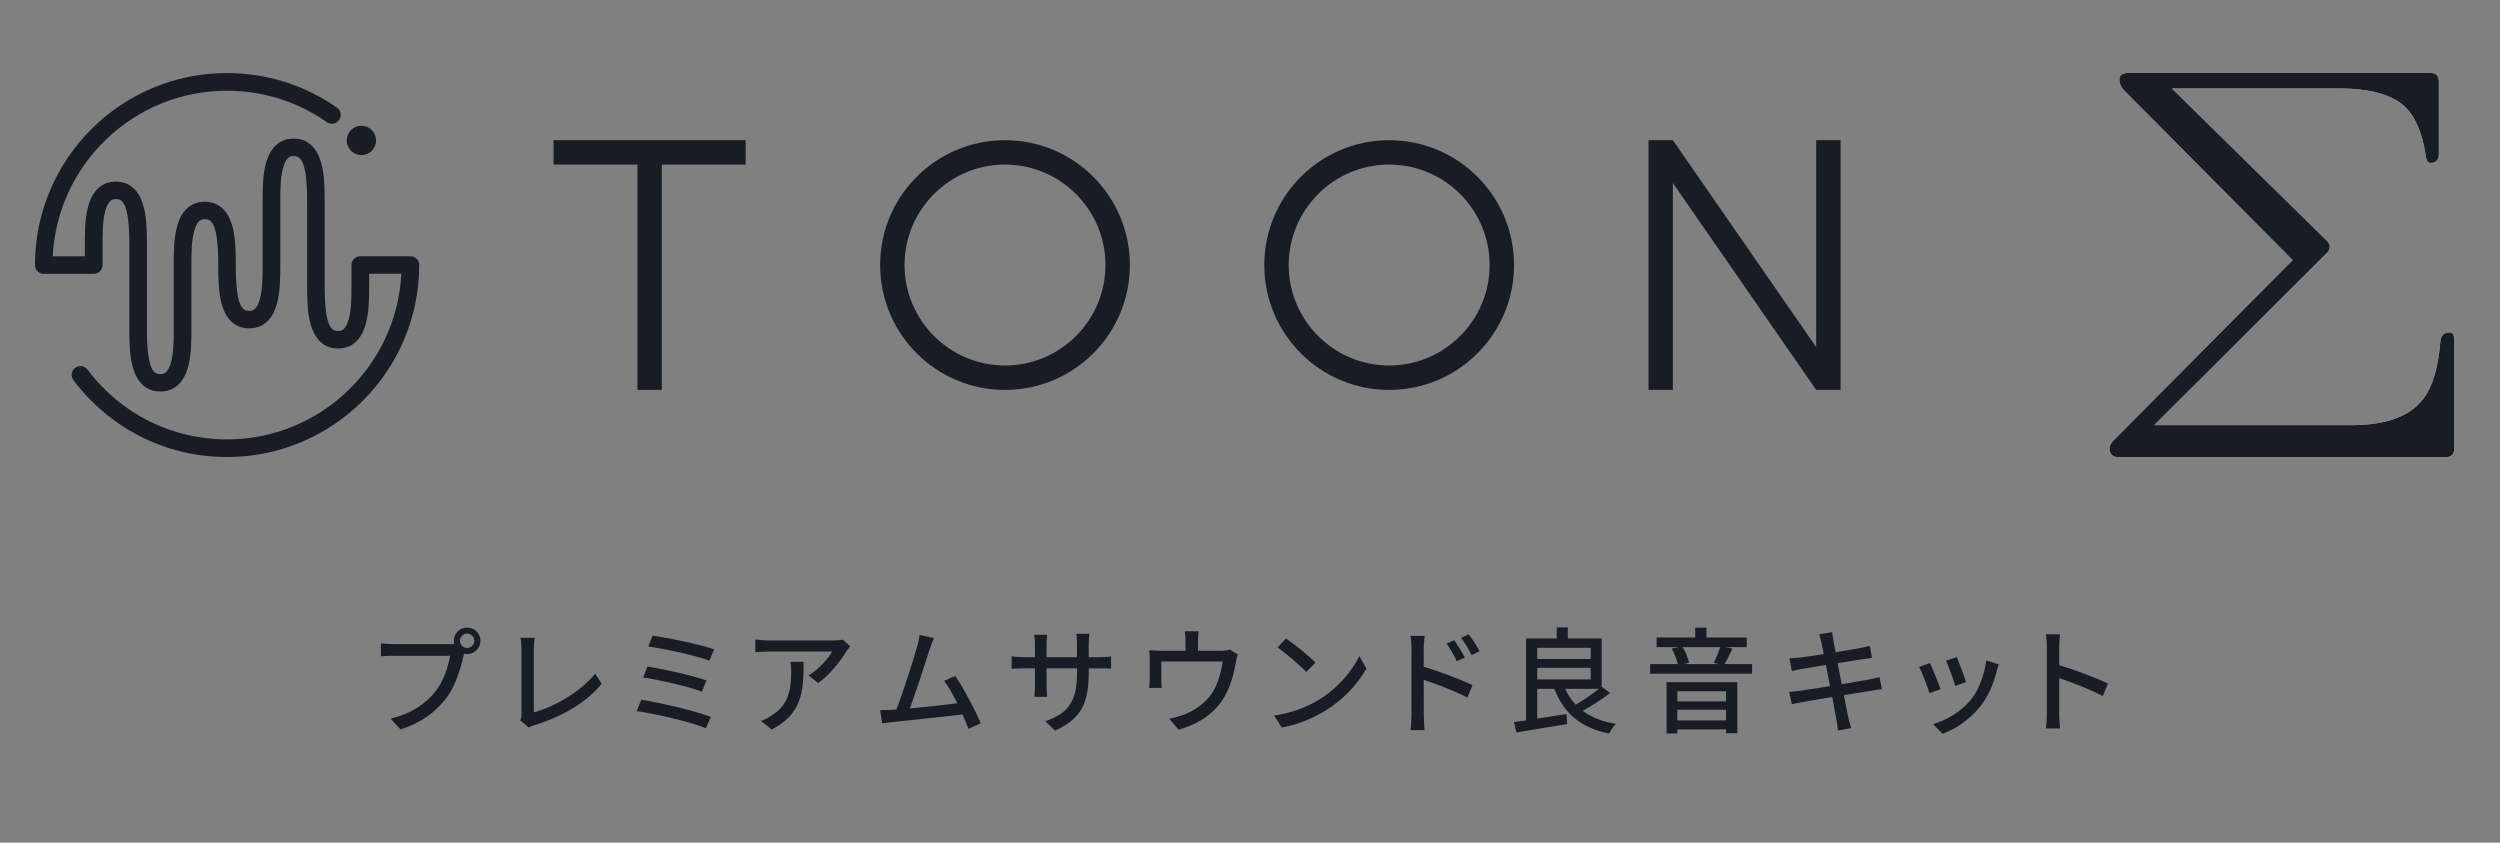 <?xml version="1.0" encoding="UTF-8"?>
<svg id="_レイヤー_1" data-name="レイヤー 1" xmlns="http://www.w3.org/2000/svg" viewBox="0 0 930 313.46">
  <rect x="0" y="0" width="930" height="313.46" fill="#808080" stroke="none"/>
  <defs>
    <style>
      .cls-1 {
        fill: #fff;
      }

      .cls-2 {
        fill: #1a1c25;
      }
    </style>
  </defs>
  <g>
    <g>
      <polygon class="cls-2" points="675.62 52.15 675.62 129.11 622.31 52.15 622.31 52.15 613.24 52.15 613.24 145.04 622.31 145.04 622.31 68.08 675.62 145.04 684.7 145.04 684.7 52.15 675.62 52.15"/>
      <polygon class="cls-2" points="277.39 52.15 205.93 52.15 205.93 61.22 237.13 61.22 237.13 145.04 246.2 145.04 246.2 61.22 277.39 61.22 277.39 52.15"/>
      <path class="cls-2" d="M373.86,61.22c20.61,0,37.37,16.77,37.37,37.37s-16.77,37.37-37.37,37.37-37.37-16.77-37.37-37.37,16.77-37.37,37.37-37.37M373.86,52.15c-25.65,0-46.45,20.8-46.45,46.45s20.8,46.45,46.45,46.45,46.45-20.8,46.45-46.45-20.8-46.45-46.45-46.45h0Z"/>
      <path class="cls-2" d="M516.77,61.22c20.61,0,37.37,16.77,37.37,37.37s-16.77,37.37-37.37,37.37-37.37-16.77-37.37-37.37,16.77-37.37,37.37-37.37M516.77,52.15c-25.65,0-46.45,20.8-46.45,46.45s20.8,46.45,46.45,46.45,46.45-20.8,46.45-46.45-20.8-46.45-46.45-46.45h0Z"/>
      <path class="cls-2" d="M128.99,52.24c0-3.01,2.44-5.45,5.45-5.45s5.45,2.44,5.45,5.45-2.44,5.45-5.45,5.45-5.45-2.44-5.45-5.45ZM154.95,96.28c-.62-.61-1.45-.96-2.32-.96h-18.6c-1.81,0-3.28,1.47-3.28,3.28v7.5c0,3.87,0,8.68-.94,12.36-1.18,4.67-3.12,4.67-4.05,4.67-2.41,0-4.99-1.32-4.99-17.02v-30.98c0-4.23,0-9.5-1.13-13.97-2.02-7.94-6.77-9.61-10.41-9.61s-8.39,1.67-10.41,9.61c-1.13,4.47-1.13,9.74-1.13,13.97v23.49c0,3.87,0,8.68-.94,12.36-1.18,4.67-3.12,4.67-4.05,4.67-2.41,0-4.99-1.32-4.99-17.02,0-4.23,0-9.5-1.13-13.97-2.02-7.94-6.77-9.61-10.41-9.61s-8.39,1.67-10.41,9.61c-1.13,4.47-1.13,9.74-1.13,13.97v23.49c0,3.87,0,8.68-.94,12.36-1.18,4.67-3.12,4.67-4.05,4.67-2.41,0-4.99-1.32-4.99-17.02v-30.98c0-4.23,0-9.5-1.14-13.97-2.02-7.94-6.77-9.61-10.41-9.61s-8.39,1.67-10.41,9.61c-1.13,4.47-1.13,9.74-1.13,13.97v4.22h-11.95c1.72-34.27,30.13-61.62,64.82-61.62,13.38,0,26.23,4.04,37.16,11.68,1.48,1.04,3.53.68,4.57-.81,1.04-1.48.68-3.53-.81-4.57-12.03-8.42-26.18-12.87-40.92-12.87C45.06,27.14,13,59.19,13,98.6c0,1.81,1.47,3.28,3.28,3.28h18.59c1.81,0,3.28-1.47,3.28-3.28v-7.5c0-3.87,0-8.68.93-12.36,1.18-4.67,3.12-4.67,4.05-4.67,2.41,0,4.99,1.32,4.99,17.02v30.98c0,4.23,0,9.5,1.14,13.97,2.02,7.94,6.77,9.61,10.41,9.61s8.39-1.67,10.41-9.61c1.13-4.47,1.13-9.74,1.13-13.97v-23.49c0-3.87,0-8.68.94-12.36,1.18-4.67,3.12-4.67,4.05-4.67,2.41,0,4.99,1.32,4.99,17.02,0,4.23,0,9.5,1.13,13.97,2.02,7.94,6.77,9.61,10.41,9.61s8.39-1.67,10.41-9.61c1.13-4.47,1.13-9.74,1.13-13.97v-23.49c0-3.87,0-8.68.94-12.36,1.18-4.67,3.12-4.67,4.05-4.67,2.41,0,4.99,1.32,4.99,17.02v30.98c0,4.23,0,9.5,1.13,13.97,2.02,7.94,6.77,9.61,10.41,9.61s8.39-1.67,10.41-9.61c1.13-4.47,1.13-9.74,1.13-13.97v-4.22h11.96c-1.72,34.27-30.13,61.62-64.82,61.62-20.61,0-39.53-9.46-51.92-25.96-1.09-1.45-3.14-1.74-4.59-.65-1.45,1.09-1.74,3.14-.65,4.59,6.52,8.68,15.06,15.87,24.7,20.8,10.11,5.17,21.03,7.78,32.47,7.78,39.4,0,71.46-32.06,71.46-71.46,0-.87-.35-1.7-.96-2.32Z"/>
    </g>
    <g>
      <path class="cls-1" d="M788.43,29.4c0-1.44,1.23-2.26,3.28-2.26h112.46c2.05,0,3.08,1.03,3.08,3.29v26.9c0,2.05-1.03,3.29-3.08,3.29-1.03,0-1.64-1.03-1.85-3.08-1.44-9.24-4.52-15.81-9.44-19.3-4.93-3.49-12.52-5.34-22.57-5.34h-62.39l57.67,56.67c1.44,1.44,1.44,3.08,0,4.52l-64.23,64.07h73.26c13.13,0,21.96-3.29,26.88-9.86,3.49-4.52,5.54-11.7,6.36-21.56.21-2.05,1.44-3.08,3.49-3.08,1.03,0,1.64,1.03,1.64,3.08v40.04c0,2.05-1.03,3.29-3.08,3.29h-121.9c-2.05,0-3.28-1.23-3.28-3.29,0-1.03.62-2.05,1.64-3.08l66.49-66.94-62.8-63.24c-1.03-1.23-1.64-2.26-1.64-3.9v-.21Z"/>
      <path class="cls-2" d="M788.43,29.4c0-1.44,1.23-2.26,3.28-2.26h112.46c2.05,0,3.08,1.03,3.08,3.29v26.9c0,2.05-1.03,3.29-3.08,3.29-1.03,0-1.64-1.03-1.85-3.08-1.44-9.24-4.52-15.81-9.44-19.3-4.93-3.49-12.52-5.34-22.57-5.34h-62.39l57.67,56.67c1.44,1.44,1.44,3.08,0,4.52l-64.23,64.07h73.26c13.13,0,21.96-3.29,26.88-9.86,3.49-4.52,5.54-11.7,6.36-21.56.21-2.05,1.44-3.08,3.49-3.08,1.03,0,1.64,1.03,1.64,3.08v40.04c0,2.05-1.03,3.29-3.08,3.29h-121.9c-2.05,0-3.28-1.23-3.28-3.29,0-1.03.62-2.05,1.64-3.08l66.49-66.94-62.8-63.24c-1.03-1.23-1.64-2.26-1.64-3.9v-.21Z"/>
    </g>
  </g>
  <g>
    <path class="cls-2" d="M173.77,233.45c2.74,0,4.97,2.23,4.97,4.93s-2.23,4.93-4.97,4.93c-.39,0-.77-.04-1.16-.13-.04.26-.13.56-.17.81-.99,4.37-2.96,11.14-6.43,15.73-3.9,5.06-9.26,9.17-17.02,11.62l-3.69-4.03c8.36-2.06,13.2-5.74,16.76-10.2,2.92-3.77,4.76-9.26,5.36-13.16h-21.09c-1.8,0-3.51.09-4.63.17v-4.8c1.2.13,3.21.3,4.63.3h20.79c.51,0,1.16,0,1.84-.09-.08-.39-.13-.77-.13-1.16,0-2.7,2.19-4.93,4.93-4.93ZM173.77,241.04c1.46,0,2.7-1.2,2.7-2.66s-1.24-2.7-2.7-2.7-2.66,1.24-2.66,2.7,1.2,2.66,2.66,2.66Z"/>
    <path class="cls-2" d="M194,265.55v-23.96c0-1.37-.17-3.34-.39-4.33h5.31c-.21,1.33-.34,2.87-.34,4.29v23.45c7.67-2.06,17.4-7.63,22.8-14.4l2.44,3.77c-5.7,6.99-14.57,12.17-24.99,15.39-.51.17-1.33.39-2.14.9l-3.17-2.7c.43-.86.47-1.5.47-2.4Z"/>
    <path class="cls-2" d="M264.45,266.71l-1.89,4.2c-5.7-2.44-18.82-5.36-25.72-6.39l1.71-4.2c7.24,1.11,20.02,4.12,25.89,6.39ZM262.78,253.12l-1.67,4.16c-4.97-1.89-15.64-4.33-21.86-5.27l1.59-4.07c5.96.99,16.59,3.26,21.95,5.19ZM265.65,241.55l-1.76,4.2c-5.1-1.89-16.72-4.46-22.72-5.23l1.59-4.03c5.61.73,17.49,3.17,22.89,5.06Z"/>
    <path class="cls-2" d="M314.85,242.28c-1.84,3.13-5.92,8.57-10.5,11.83l-3.56-2.87c3.77-2.19,7.5-6.43,8.74-8.87h-23.49c-1.71,0-3.21.13-5.06.26v-4.76c1.59.21,3.34.39,5.06.39h23.96c.94,0,2.87-.13,3.56-.3l2.7,2.53c-.39.47-1.07,1.29-1.41,1.8ZM287.03,271.38l-3.94-3.21c1.24-.43,2.74-1.11,4.11-2.1,6.13-3.94,7.12-9.34,7.12-16.46,0-1.16-.04-2.19-.26-3.43h4.89c0,11.19-.64,19.42-11.92,25.2Z"/>
    <path class="cls-2" d="M345.79,241.68c-1.29,4.07-5.19,16.2-7.33,21.86,5.83-.51,13.07-1.33,17.66-1.93-1.63-3.26-3.39-6.39-4.89-8.36l4.16-1.8c3,4.5,7.59,13.03,9.43,17.62l-4.54,2.06c-.56-1.5-1.33-3.39-2.23-5.36-6.81.81-20.53,2.32-26.1,2.83-1.07.13-2.49.34-3.77.51l-.77-4.97c1.33,0,3,0,4.29-.09.51-.04,1.11-.04,1.76-.09,2.4-6.13,6.47-18.95,7.67-23.27.6-2.06.77-3.21.94-4.46l5.36,1.11c-.47,1.16-.99,2.44-1.63,4.33Z"/>
    <path class="cls-2" d="M392.5,271.77l-3.64-3.43c8.02-2.96,11.79-6.64,11.79-18v-1.71h-11.32v6.43c0,1.76.13,3.56.21,4.16h-4.76c.04-.6.21-2.36.21-4.16v-6.43h-4.2c-2.01,0-3.77.09-4.46.17v-4.67c.56.13,2.49.34,4.46.34h4.2v-4.93c0-1.07-.09-2.31-.26-3.43h4.84c-.08.56-.26,1.84-.26,3.43v4.93h11.32v-4.97c0-1.71-.13-3.13-.21-3.73h4.84c-.09.64-.26,2.01-.26,3.73v4.97h4.03c2.1,0,3.47-.13,4.29-.26v4.54c-.69-.09-2.19-.13-4.24-.13h-4.07v1.46c0,11.06-2.49,17.19-12.52,21.69Z"/>
    <path class="cls-2" d="M445.64,238.38v3.69h8.66c1.71,0,2.57-.21,3.21-.43l2.96,1.84c-.3.73-.6,2.1-.73,2.92-.64,3.73-1.84,8.57-4.11,12.56-3.3,5.96-9.47,10.37-17.19,12.47l-3.51-4.07c1.63-.26,3.6-.81,5.14-1.41,3.94-1.33,8.23-4.24,10.8-8.06,2.23-3.43,3.47-8.1,3.94-11.83h-22.8v7.03c0,.86.04,2.1.17,2.83h-4.67c.09-.9.17-2.14.17-3.09v-7.5c0-.94-.04-2.49-.17-3.47,1.33.13,2.57.21,4.16.21h9.34v-3.69c0-1.07-.04-2.01-.3-3.56h5.19c-.17,1.54-.26,2.49-.26,3.56Z"/>
    <path class="cls-2" d="M490.81,260.2c6.9-4.24,12.26-10.67,14.87-16.16l2.61,4.67c-3.09,5.57-8.36,11.4-15.04,15.52-4.33,2.66-9.77,5.19-16.42,6.39l-2.87-4.42c7.16-1.07,12.73-3.47,16.84-6ZM489.35,246.48l-3.39,3.47c-2.23-2.27-7.54-6.94-10.71-9.09l3.13-3.34c3,2.01,8.57,6.47,10.97,8.96Z"/>
    <path class="cls-2" d="M525.09,241.34c0-1.37-.13-3.39-.39-4.8h5.27c-.13,1.41-.34,3.26-.34,4.8v6.69c5.66,1.67,13.89,4.76,18.13,6.86l-1.89,4.63c-4.54-2.4-11.53-5.1-16.25-6.64.04,5.92.04,11.83.04,13.25,0,1.33.13,3.94.3,5.49h-5.23c.21-1.5.34-3.86.34-5.49v-24.77ZM544.9,244.64l-3,1.33c-1.11-2.44-2.31-4.5-3.77-6.56l2.87-1.24c1.16,1.67,2.96,4.46,3.9,6.47ZM550.42,242.24l-2.96,1.46c-1.24-2.44-2.44-4.42-3.94-6.43l2.87-1.33c1.16,1.58,3,4.37,4.03,6.3Z"/>
    <path class="cls-2" d="M598.98,257.8c-3,2.31-6.94,4.84-10.24,6.6,3.21,2.4,7.33,4.07,12.39,4.89-.9.86-1.97,2.53-2.53,3.6-10.67-2.19-16.89-7.59-20.36-16.63h-6.39v11.06c3.47-.51,7.24-1.11,10.89-1.71l.26,3.73c-6.69,1.11-13.8,2.31-18.86,3.13l-.94-3.86c1.33-.17,2.83-.39,4.5-.64v-30.47h11.4v-4.12h4.12v4.12h12.6v17.92l3.17,2.4ZM571.85,240.99v4.16h19.89v-4.16h-19.89ZM571.85,252.74h19.89v-4.33h-19.89v4.33ZM582.26,256.25c.99,2.23,2.27,4.16,3.9,5.87,2.83-1.63,6.17-3.9,8.62-5.87h-12.52Z"/>
    <path class="cls-2" d="M651.78,247.04v3.56h-37.93v-3.56h10.29c-.39-1.71-1.24-4.03-2.27-5.79l2.62-.51h-8.23v-3.6h14.36v-3.64h4.2v3.64h14.96v3.6h-7.71l2.4.51c-.99,2.1-2.01,4.24-2.92,5.79h10.24ZM619.97,253.77h26.32v18.99h-4.2v-1.42h-18.13v1.5h-3.99v-19.07ZM623.96,257.15v3.77h18.13v-3.77h-18.13ZM642.09,268v-3.99h-18.13v3.99h18.13ZM625.93,240.74c1.16,1.8,2.06,4.24,2.4,5.83l-2.06.47h13.12l-1.89-.47c.81-1.54,1.84-3.99,2.44-5.83h-14.02Z"/>
    <path class="cls-2" d="M676.76,235.94l4.8-.77c.13.81.26,2.14.47,3.09.09.51.39,2.14.81,4.37,3.9-.64,7.54-1.24,9.22-1.58,1.33-.26,2.66-.56,3.51-.81l.81,4.5c-.77.09-2.23.3-3.43.47-1.89.3-5.49.86-9.34,1.46.47,2.44.99,5.19,1.5,7.84,4.16-.69,7.97-1.33,10.03-1.71,1.63-.34,3.04-.64,4.03-.94l.9,4.5c-.99.09-2.53.39-4.16.64-2.23.34-6,.94-9.99,1.59.77,3.86,1.37,7.07,1.63,8.23.3,1.24.69,2.74,1.11,4.03l-4.93.9c-.21-1.54-.34-2.91-.6-4.2-.17-1.07-.81-4.29-1.54-8.27-4.67.77-9,1.5-11.02,1.89-1.76.3-3.04.56-3.99.81l-.99-4.59c1.07-.04,2.87-.26,4.07-.43,2.1-.3,6.47-.99,11.1-1.71-.51-2.66-1.03-5.4-1.5-7.89-3.94.64-7.5,1.24-9,1.5-1.29.21-2.31.43-3.69.77l-.9-4.71c1.2-.09,2.4-.17,3.73-.3,1.59-.17,5.14-.69,9.04-1.29-.43-2.14-.73-3.69-.86-4.29-.26-1.16-.51-2.14-.86-3.09Z"/>
    <path class="cls-2" d="M721.88,256.38l-4.07,1.5c-.73-2.27-2.96-8.1-3.9-9.77l4.03-1.46c.99,1.97,3.13,7.37,3.94,9.73ZM742.76,249.69c-1.16,4.59-3,9.13-6,12.94-3.94,5.06-9.26,8.53-14.1,10.37l-3.56-3.64c4.84-1.37,10.5-4.63,14.06-9.04,2.96-3.69,5.1-9.26,5.7-14.66l4.71,1.5c-.39,1.07-.64,1.84-.81,2.53ZM731.36,253.72l-4.03,1.46c-.51-2.01-2.44-7.37-3.43-9.43l4.03-1.33c.77,1.8,2.87,7.42,3.43,9.3Z"/>
    <path class="cls-2" d="M761.44,240.74c0-1.37-.13-3.34-.39-4.8h5.27c-.13,1.41-.3,3.3-.3,4.8v6.69c5.7,1.71,13.84,4.76,18.13,6.86l-1.93,4.67c-4.5-2.44-11.49-5.14-16.2-6.69v13.24c0,1.33.13,3.94.34,5.49h-5.27c.21-1.5.34-3.81.34-5.49v-24.77Z"/>
  </g>
</svg>